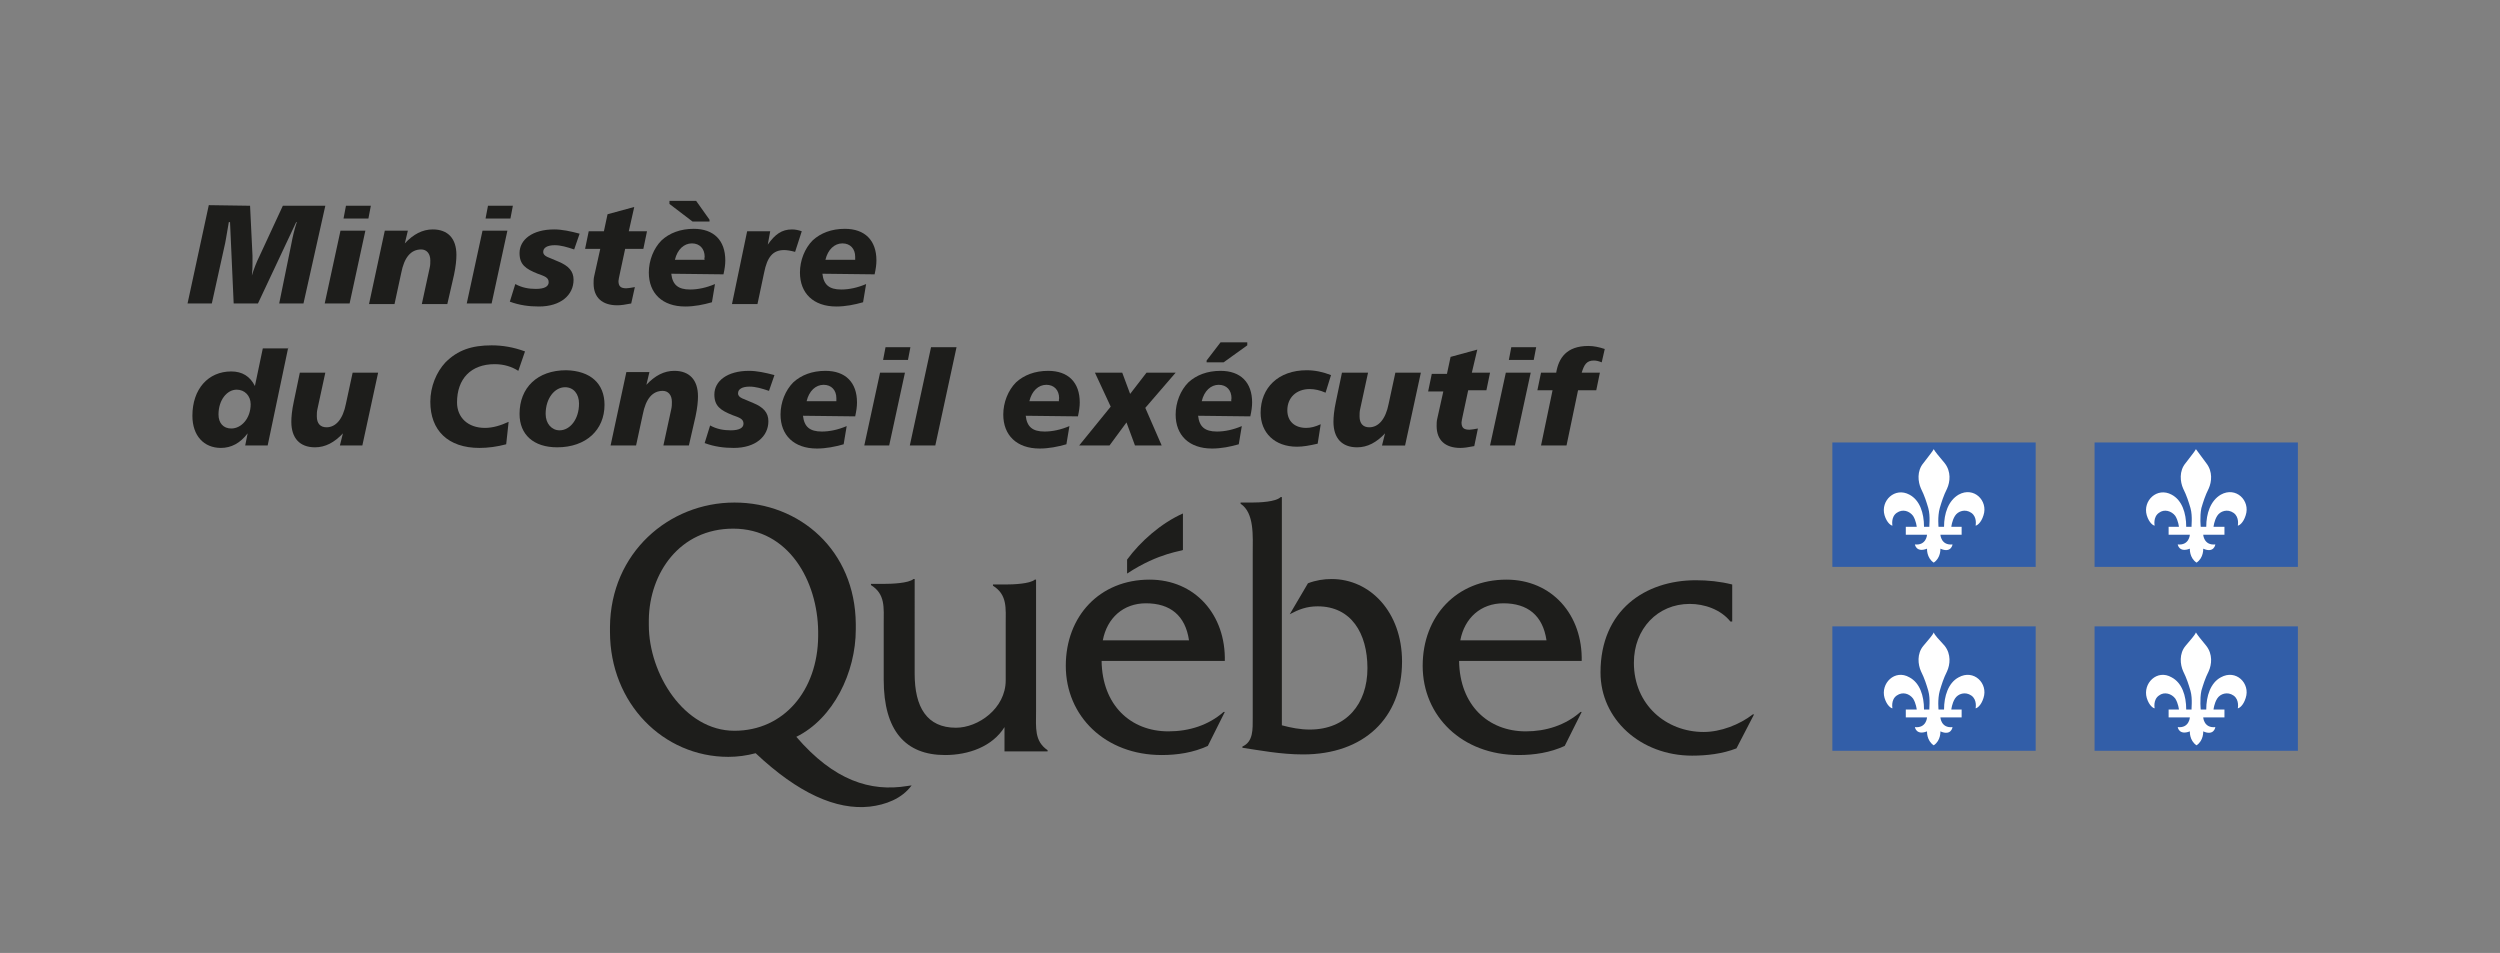 <?xml version="1.0" encoding="utf-8"?>
<!-- Generator: Adobe Illustrator 23.0.1, SVG Export Plug-In . SVG Version: 6.00 Build 0)  -->
<svg version="1.1" id="Signature" xmlns="http://www.w3.org/2000/svg" xmlns:xlink="http://www.w3.org/1999/xlink" x="0px" y="0px"
	 viewBox="0 0 411.9 157" style="enable-background:new 0 0 411.9 157;" xml:space="preserve">
<rect x="0" y="0" width="411.9" height="157" fill="#808080" stroke="none"/>
<style type="text/css">
	.st0{fill-rule:evenodd;clip-rule:evenodd;fill:#325EA8;}
	.st1{fill-rule:evenodd;clip-rule:evenodd;fill:#FFFFFF;}
	.st2{fill:#1D1D1B;}
	.st3{fill-rule:evenodd;clip-rule:evenodd;fill:#1D1D1B;}
	.st4{fill:none;}
</style>
<g>
	<g>
		<g>
			<g>
				<rect x="301.9" y="72.9" class="st0" width="33.5" height="20.5"/>
			</g>
		</g>
		<path class="st1" d="M318.6,74c-0.2,0.4-0.8,1.1-1.7,2.3c-1.1,1.3-0.9,3.1-0.4,4.2c0.6,1.2,0.9,2.2,1.2,3.2
			c0.4,1.4,0.1,3.2,0.2,3.1H317c0-2.3-0.7-4.4-2.4-5.3c-2.4-1.3-4.8,1-4.1,3.4c0.4,1.3,1.1,1.7,1.3,1.7c0,0-0.3-1.4,0.7-2.1
			s2.1-0.3,2.7,0.5c0.5,0.8,0.6,1.8,0.6,1.8H314v1.3h3.5c0,0-0.1,1.8-2,1.6c0,0,0.2,1.4,2,0.7c0,0-0.1,1.5,1.1,2.3l0,0l0,0
			c1.2-0.8,1.1-2.3,1.1-2.3c1.8,0.8,2-0.7,2-0.7c-1.9,0.2-2-1.6-2-1.6h3.5v-1.3h-1.7c0,0,0.1-1,0.6-1.8s1.7-1.2,2.7-0.5
			s0.7,2.1,0.7,2.1c0.2,0,0.9-0.4,1.3-1.7c0.8-2.4-1.6-4.8-4.1-3.4c-1.7,1-2.4,3.1-2.4,5.3h-0.9c0,0.2-0.2-1.7,0.2-3.1
			c0.3-1,0.6-2,1.2-3.2c0.5-1.1,0.7-2.8-0.4-4.2C319.4,75.1,318.8,74.4,318.6,74z"/>
		<g>
			<g>
				<rect x="345.1" y="72.9" class="st0" width="33.5" height="20.5"/>
			</g>
		</g>
		<path class="st1" d="M361.8,74c-0.2,0.4-0.8,1.1-1.7,2.3c-1.1,1.3-0.9,3.1-0.4,4.2c0.6,1.2,0.9,2.2,1.2,3.2
			c0.4,1.4,0.1,3.2,0.2,3.1h-0.9c0-2.3-0.7-4.4-2.4-5.3c-2.4-1.3-4.8,1-4.1,3.4c0.4,1.3,1.1,1.7,1.3,1.7c0,0-0.3-1.4,0.7-2.1
			c0.9-0.7,2.1-0.3,2.7,0.5c0.5,0.8,0.6,1.8,0.6,1.8h-1.7v1.3h3.5c0,0-0.1,1.8-2,1.6c0,0,0.2,1.4,2,0.7c0,0-0.1,1.5,1.1,2.3l0,0l0,0
			c1.2-0.8,1.1-2.3,1.1-2.3c1.8,0.8,2-0.7,2-0.7c-1.9,0.2-2-1.6-2-1.6h3.5v-1.3h-1.8c0,0,0.1-1,0.6-1.8s1.7-1.2,2.7-0.5
			s0.7,2.1,0.7,2.1c0.2,0,0.9-0.4,1.3-1.7c0.8-2.4-1.6-4.8-4.1-3.4c-1.7,1-2.4,3.1-2.4,5.3h-0.9c0,0.2-0.2-1.7,0.1-3.1
			c0.3-1,0.6-2,1.2-3.2c0.5-1.1,0.7-2.8-0.4-4.2C362.6,75.1,362.1,74.4,361.8,74z"/>
	</g>
	<g>
		<g>
			<g>
				<rect x="301.9" y="103.2" class="st0" width="33.5" height="20.5"/>
			</g>
		</g>
		<path class="st1" d="M318.6,104.2c-0.2,0.5-0.8,1.1-1.7,2.2c-1.1,1.3-0.9,3.1-0.4,4.2c0.6,1.2,0.9,2.2,1.2,3.2
			c0.4,1.4,0.1,3.2,0.2,3.1H317c0-2.3-0.7-4.4-2.4-5.3c-2.4-1.4-4.8,1-4.1,3.4c0.4,1.3,1.1,1.7,1.3,1.7c0,0-0.3-1.4,0.7-2.1
			s2.1-0.3,2.7,0.5c0.5,0.8,0.6,1.8,0.6,1.8H314v1.3h3.5c0,0-0.1,1.8-2,1.6c0,0,0.2,1.4,2,0.7c0,0-0.1,1.5,1.1,2.3l0,0l0,0
			c1.2-0.8,1.1-2.3,1.1-2.3c1.8,0.8,2-0.7,2-0.7c-1.9,0.2-2-1.6-2-1.6h3.5v-1.3h-1.7c0,0,0.1-1,0.6-1.8s1.7-1.2,2.7-0.5
			s0.7,2.1,0.7,2.1c0.2,0,0.9-0.4,1.3-1.7c0.8-2.4-1.6-4.8-4.1-3.4c-1.7,0.9-2.4,3.1-2.4,5.3h-0.9c0,0.2-0.2-1.7,0.2-3.1
			c0.3-1,0.6-2,1.2-3.2c0.5-1.1,0.7-2.8-0.4-4.2C319.4,105.3,318.8,104.7,318.6,104.2z"/>
		<g>
			<g>
				<rect x="345.1" y="103.2" class="st0" width="33.5" height="20.5"/>
			</g>
		</g>
		<path class="st1" d="M361.8,104.2c-0.2,0.5-0.8,1.1-1.7,2.2c-1.1,1.3-0.9,3.1-0.4,4.2c0.6,1.2,0.9,2.2,1.2,3.2
			c0.4,1.4,0.1,3.2,0.2,3.1h-0.9c0-2.3-0.7-4.4-2.4-5.3c-2.4-1.4-4.8,1-4.1,3.4c0.4,1.3,1.1,1.7,1.3,1.7c0,0-0.3-1.4,0.7-2.1
			c0.9-0.7,2.1-0.3,2.7,0.5c0.5,0.8,0.6,1.8,0.6,1.8h-1.7v1.3h3.5c0,0-0.1,1.8-2,1.6c0,0,0.2,1.4,2,0.7c0,0-0.1,1.5,1.1,2.3l0,0l0,0
			c1.2-0.8,1.1-2.3,1.1-2.3c1.8,0.8,2-0.7,2-0.7c-1.9,0.2-2-1.6-2-1.6h3.5v-1.3h-1.8c0,0,0.1-1,0.6-1.8s1.7-1.2,2.7-0.5
			s0.7,2.1,0.7,2.1c0.2,0,0.9-0.4,1.3-1.7c0.8-2.4-1.6-4.8-4.1-3.4c-1.7,0.9-2.4,3.1-2.4,5.3h-0.9c0,0.2-0.2-1.7,0.1-3.1
			c0.3-1,0.6-2,1.2-3.2c0.5-1.1,0.7-2.8-0.4-4.2C362.6,105.3,362.1,104.7,361.8,104.2z"/>
	</g>
</g>
<g>
	<g>
		<g>
			<path class="st2" d="M170.7,117.2V95.5h-0.2c-0.8,0.7-3.6,0.8-4.8,0.8h-2.1v0.2c2.4,1.5,2.1,3.7,2.1,6.4v9.2
				c0,4.6-4.5,7.8-8.2,7.8c-4.8,0-6.8-3.4-6.8-8.9V95.4h-0.2c-0.8,0.7-3.6,0.8-4.9,0.8h-2.1v0.2c2.4,1.5,2.1,3.7,2.1,6.4v9.2
				c0,8.4,3.6,12.4,10.1,12.4c3.9,0,7.8-1.4,9.8-4.6v4h7.1v-0.2C170.4,122.1,170.7,119.9,170.7,117.2z"/>
			<path class="st2" d="M181.7,105.5c0.7-3.7,3.4-6.1,7.1-6.1c4,0,6.5,2,7.1,6.1H181.7z M201.8,109c0.2-7.7-4.9-13.5-12.4-13.5
				c-8.2,0-13.8,6-13.8,14.2c0,8.3,6.5,14.7,15.8,14.7c2.6,0,5.2-0.4,7.6-1.5l2.8-5.6h-0.2c-2.5,2.2-5.7,3.2-9.1,3.2
				c-6.2,0-10.9-4.3-11-11.6h20.3V109z"/>
			<path class="st2" d="M206.2,82.8c1.3,0,4-0.1,4.8-0.9h0.2v37.6c1.5,0.4,3,0.7,4.6,0.7c6,0,9.5-4.2,9.5-10.1
				c0-5.8-2.7-10.2-8.2-10.2c-1.8,0-3.1,0.5-4.6,1.3l3-5.1c1.3-0.5,2.6-0.7,3.9-0.7c6.3,0,11.6,5.4,11.6,13.6
				c0,9.3-6.3,15.3-16.3,15.3c-3.7,0-7.3-0.7-10-1.1V123c1.8-0.8,1.7-2.8,1.7-4.8V91.1c0-2.7,0.3-6.6-2-8.1v-0.2H206.2L206.2,82.8z"
				/>
			<path class="st2" d="M240.6,105.5c0.7-3.7,3.4-6.1,7.1-6.1c4,0,6.5,2,7.1,6.1H240.6z M260.6,109c0.2-7.7-4.9-13.5-12.4-13.5
				c-8.2,0-13.8,6-13.8,14.2c0,8.3,6.5,14.7,15.8,14.7c2.6,0,5.2-0.4,7.6-1.5l2.8-5.6h-0.2c-2.5,2.2-5.7,3.2-9,3.2
				c-6.2,0-10.9-4.3-11-11.6h20.2V109z"/>
			<path class="st2" d="M285.3,102.4h-0.2c-1.6-2-4.3-2.9-6.7-2.9c-5.3,0-9.2,4.1-9.2,9.7c0,6.9,5.3,11.4,11.5,11.4
				c2.8,0,5.9-1.2,8.1-2.9h0.2l-2.9,5.6c-2.3,0.9-4.9,1.2-7.3,1.2c-8.5,0-15.1-6-15.1-13.7c0-10.3,7.4-15.2,15.7-15.2
				c2,0,4,0.2,6,0.7v6.1H285.3z"/>
			<path class="st3" d="M194.9,90.6c0-2.8,0-6,0-6c-3.6,1.6-7,4.6-9.2,7.6v2.3C191,91,194.9,90.8,194.9,90.6z"/>
			<path class="st2" d="M121,120.4c-8.3,0-14.1-9.4-14.1-17.4c0-0.1,0-0.8,0-0.9c0.1-7.7,5.1-15,13.9-15c9.2,0,13.9,8.7,14,16.9
				c0,0.1,0,0.8,0,0.9C134.7,113.7,129.2,120.4,121,120.4z M149.5,129.5c-6.1,1-12.1-0.9-18.3-8.1c6.1-3,9.8-10.6,9.8-17.7
				c0-0.1,0-0.8,0-0.9c-0.1-12.1-9.2-20-20-20s-20.4,8.3-20.5,20.5c0,0.1,0,0.8,0,0.8c0,11.8,8.8,20.6,19.5,20.6
				c1.5,0,3-0.2,4.5-0.6c7,6.6,13.3,9.4,18.8,8.8c2.6-0.3,5.3-1.3,6.9-3.5L149.5,129.5z"/>
		</g>
	</g>
	<g>
		<path class="st2" d="M41.2,33.9l0.4,8.2c0,0.5,0,1,0,1.3c0,0.5,0,1.1-0.1,2c0.3-1,0.7-2.1,1.3-3.3l3.8-8.2h7L50,50h-4l2-9.8
			c0.2-1.1,0.5-2.4,0.9-3.6h-0.1L42.5,50h-4l-0.6-13.4h-0.2c-0.4,2.3-0.6,3.6-0.7,3.9L34.9,50h-4l3.5-16.2L41.2,33.9L41.2,33.9z"/>
		<path class="st2" d="M60.2,38l-2.6,12h-4.1l2.6-12H60.2z M61.1,33.9L60.7,36h-4.1l0.4-2.1H61.1z"/>
		<path class="st2" d="M73.7,50.1h-4.2l1.3-6c0.1-0.4,0.1-0.8,0.1-1.2c0-1.1-0.6-1.8-1.5-1.8c-1.7,0-2.8,1.3-3.3,3.9L65,50.1h-4.2
			L63.4,38h3.8l-0.5,2.1c1.4-1.5,2.9-2.3,4.6-2.3c2.5,0,3.9,1.5,3.9,4.2c0,0.8-0.1,1.9-0.4,3.3L73.7,50.1z"/>
		<path class="st2" d="M83.6,38L81,50h-4.1l2.6-12H83.6z M84.5,33.9L84.1,36H80l0.4-2.1H84.5z"/>
		<path class="st2" d="M94.6,41.1c-1.2-0.4-2.2-0.7-3.2-0.7c-1.2,0-1.9,0.4-1.9,1.1c0,0.8,1,0.9,2.5,1.6c1.7,0.7,2.5,1.6,2.5,3
			c0,2.5-2.1,4.4-5.7,4.4c-1.6,0-3.2-0.2-4.8-0.8l0.9-2.9c1.1,0.6,2.2,0.8,3.4,0.8c1.4,0,2.1-0.4,2.1-1.1c0-0.8-0.7-1-1.8-1.4
			c-2-0.8-3-1.5-3-3.4c0-2.2,2.1-3.9,5.7-3.9c1.3,0,2.7,0.3,4.2,0.7L94.6,41.1z"/>
		<path class="st2" d="M103.6,38.1h3L106,41h-3l-0.9,4.2c-0.1,0.5-0.2,0.9-0.2,1.1c0,0.9,0.4,1.2,1.3,1.2c0.3,0,0.8-0.1,1.4-0.2
			L104,50c-1,0.2-1.7,0.3-2.3,0.3c-2.5,0-3.9-1.3-3.9-3.6c0-0.4,0-0.8,0.1-1.2l1-4.5h-2.5l0.6-2.9h2.5l0.6-2.8l4.4-1.2L103.6,38.1z"
			/>
		<path class="st2" d="M110.6,45.1c0.2,1.8,1.1,2.6,3.1,2.6c1.3,0,2.7-0.3,4.1-0.9l-0.5,3c-1.4,0.4-2.9,0.7-4.4,0.7
			c-3.8,0-6-2.2-6-5.6c0-2,0.8-4,2.1-5.3c1.3-1.2,3.1-1.9,5.3-1.9c3.3,0,5.2,1.9,5.2,5.2c0,0.7-0.1,1.4-0.3,2.3L110.6,45.1
			L110.6,45.1z M110.3,33.6v-0.5h4.4l2.2,3.1v0.3h-2.8L110.3,33.6z M116.1,42.3c0-1.3-0.8-2.2-2.1-2.2s-2.4,1-2.8,2.7h4.9
			C116,42.6,116.1,42.5,116.1,42.3z"/>
		<path class="st2" d="M131,41.5c-0.7-0.2-1.4-0.3-1.8-0.3c-1.9,0-2.8,1.2-3.3,3.7l-1.1,5.2h-4.2l2.5-12h3.8l-0.4,2.2
			c1.2-1.7,2.3-2.5,4-2.5c0.5,0,1,0.1,1.6,0.3L131,41.5z"/>
		<path class="st2" d="M135.5,45.1c0.2,1.8,1.1,2.6,3.1,2.6c1.3,0,2.7-0.3,4.1-0.9l-0.5,3c-1.4,0.4-2.9,0.7-4.4,0.7
			c-3.8,0-6-2.2-6-5.6c0-2,0.8-4,2.1-5.3c1.3-1.2,3.1-1.9,5.3-1.9c3.3,0,5.2,1.9,5.2,5.2c0,0.7-0.1,1.4-0.3,2.3L135.5,45.1
			L135.5,45.1z M140.9,42.3c0-1.3-0.8-2.2-2.1-2.2s-2.4,1-2.8,2.7h4.9C140.9,42.6,140.9,42.5,140.9,42.3z"/>
		<path class="st2" d="M47.5,57.2l-3.4,16.2h-3.7l0.4-2c-1.2,1.6-2.7,2.4-4.4,2.4c-2.8,0-4.7-2-4.7-5.3c0-4.4,2.6-7.3,6.4-7.3
			c1.8,0,3.1,0.8,3.9,2.4l1.3-6.2h4.2V57.2z M39,64.2c-1.6,0-3,1.7-3,4.1c0,1.4,0.8,2.3,2.1,2.3c1.7,0,3.2-1.7,3.2-4
			C41.3,65.2,40.3,64.2,39,64.2z"/>
		<path class="st2" d="M53.6,61.4l-1.3,6c-0.1,0.4-0.1,0.8-0.1,1.2c0,1.2,0.6,1.8,1.6,1.8c1.5,0,2.7-1.3,3.2-3.9l1.1-5.1h4.2
			l-2.6,12H56l0.5-2c-1.4,1.5-2.9,2.3-4.6,2.3c-2.5,0-3.9-1.5-3.9-4.2c0-0.8,0.1-1.9,0.4-3.3l1-4.8L53.6,61.4L53.6,61.4z"/>
		<path class="st2" d="M85.4,61.1C84.3,60.4,83,60,81.5,60c-3.9,0-6.2,2.4-6.2,6.3c0,2.5,1.8,4.2,4.6,4.2c1.3,0,2.6-0.4,3.9-1
			l-0.4,3.7c-1.5,0.4-3,0.6-4.4,0.6c-5.2,0-8.1-2.9-8.1-7.6c0-2.5,1-4.9,2.5-6.5c2-2,4.3-2.8,7.6-2.8c1.8,0,3.6,0.3,5.5,1L85.4,61.1
			z"/>
		<path class="st2" d="M99.6,66.7c0,4.1-3,7-7.8,7c-3.9,0-6.2-2.1-6.2-5.5c0-4.3,2.9-7.2,7.7-7.2C97.3,61.1,99.6,63.2,99.6,66.7z
			 M93.1,63.8c-1.7,0-3.2,1.8-3.2,4.4c0,1.6,1,2.7,2.3,2.7c1.7,0,3.2-1.8,3.2-4.4C95.4,64.9,94.5,63.8,93.1,63.8z"/>
		<path class="st2" d="M113.5,73.4h-4.2l1.3-6c0.1-0.4,0.1-0.8,0.1-1.2c0-1.1-0.6-1.8-1.5-1.8c-1.7,0-2.8,1.3-3.3,3.9l-1.1,5.1h-4.2
			l2.6-12.1h3.8l-0.5,2.1c1.4-1.5,2.9-2.3,4.6-2.3c2.5,0,3.9,1.5,3.9,4.2c0,0.8-0.1,1.9-0.4,3.3L113.5,73.4z"/>
		<path class="st2" d="M126.7,64.4c-1.2-0.4-2.2-0.7-3.2-0.7c-1.2,0-1.9,0.4-1.9,1.1c0,0.8,1,0.9,2.5,1.6c1.7,0.7,2.5,1.6,2.5,3
			c0,2.5-2.1,4.4-5.7,4.4c-1.6,0-3.2-0.2-4.8-0.8l0.9-2.9c1.1,0.6,2.2,0.8,3.4,0.8c1.4,0,2.1-0.4,2.1-1.1c0-0.8-0.7-1-1.8-1.4
			c-2-0.8-3-1.5-3-3.4c0-2.2,2.1-3.9,5.7-3.9c1.3,0,2.7,0.3,4.2,0.7L126.7,64.4z"/>
		<path class="st2" d="M132.3,68.5c0.2,1.8,1.1,2.6,3.1,2.6c1.3,0,2.7-0.3,4.1-0.9l-0.5,3c-1.4,0.4-2.9,0.7-4.4,0.7
			c-3.8,0-6-2.2-6-5.6c0-2,0.8-4,2.1-5.3c1.3-1.2,3.1-1.9,5.3-1.9c3.3,0,5.2,1.9,5.2,5.2c0,0.7-0.1,1.4-0.3,2.3L132.3,68.5
			L132.3,68.5z M137.8,65.6c0-1.3-0.8-2.2-2.1-2.2s-2.4,1-2.8,2.7h4.9C137.8,66,137.8,65.8,137.8,65.6z"/>
		<path class="st2" d="M149.1,61.4l-2.6,12h-4.1l2.6-12H149.1z M150,57.2l-0.4,2.1h-4.1l0.4-2.1H150z"/>
		<path class="st2" d="M157.6,57.2l-3.5,16.2h-4.2l3.5-16.2H157.6z"/>
		<path class="st2" d="M169,68.5c0.2,1.8,1.1,2.6,3.1,2.6c1.3,0,2.7-0.3,4.1-0.9l-0.5,3c-1.4,0.4-2.9,0.7-4.4,0.7
			c-3.8,0-6-2.2-6-5.6c0-2,0.8-4,2.1-5.3c1.3-1.2,3.1-1.9,5.3-1.9c3.3,0,5.2,1.9,5.2,5.2c0,0.7-0.1,1.4-0.3,2.3L169,68.5L169,68.5z
			 M174.5,65.6c0-1.3-0.8-2.2-2.1-2.2s-2.4,1-2.8,2.7h4.9C174.4,66,174.5,65.8,174.5,65.6z"/>
		<path class="st2" d="M184.9,61.4l1.3,3.5l2.7-3.5h4.8l-5,5.8l2.7,6.2H187l-1.4-3.8l-2.8,3.8h-5L183,67l-2.6-5.6H184.9L184.9,61.4z
			"/>
		<path class="st2" d="M197.4,68.5c0.2,1.8,1.1,2.6,3.1,2.6c1.3,0,2.7-0.3,4.1-0.9l-0.5,3c-1.4,0.4-2.9,0.7-4.4,0.7
			c-3.8,0-6-2.2-6-5.6c0-2,0.8-4,2.1-5.3c1.3-1.2,3.1-1.9,5.3-1.9c3.3,0,5.2,1.9,5.2,5.2c0,0.7-0.1,1.4-0.3,2.3L197.4,68.5
			L197.4,68.5z M202.9,65.6c0-1.3-0.8-2.2-2.1-2.2s-2.4,1-2.8,2.7h4.9C202.8,66,202.9,65.8,202.9,65.6z M201.1,56.4h4.4v0.5
			l-3.9,2.8h-2.8v-0.3L201.1,56.4z"/>
		<path class="st2" d="M218.4,64.7c-0.9-0.4-1.8-0.6-2.6-0.6c-2.2,0-3.7,1.4-3.7,3.5c0,1.8,1.2,2.9,3.1,2.9c0.8,0,1.5-0.2,2.4-0.6
			l-0.5,3.2c-1.3,0.3-2.4,0.5-3.4,0.5c-3.7,0-6-2.3-6-5.6c0-4.1,2.9-7,7.6-7c1.4,0,2.7,0.3,4,0.8L218.4,64.7z"/>
		<path class="st2" d="M225.4,61.4l-1.3,6c-0.1,0.4-0.1,0.8-0.1,1.2c0,1.2,0.6,1.8,1.6,1.8c1.5,0,2.7-1.3,3.2-3.9l1.1-5.1h4.2
			l-2.6,12h-3.8l0.5-2c-1.4,1.5-2.9,2.3-4.6,2.3c-2.5,0-3.9-1.5-3.9-4.2c0-0.8,0.1-1.9,0.4-3.3l1-4.8L225.4,61.4L225.4,61.4z"/>
		<path class="st2" d="M242.5,61.4h3l-0.6,2.9h-3l-0.9,4.2c-0.1,0.5-0.2,0.9-0.2,1.1c0,0.9,0.4,1.2,1.3,1.2c0.3,0,0.8-0.1,1.4-0.2
			l-0.6,2.9c-1,0.2-1.7,0.3-2.3,0.3c-2.5,0-3.9-1.3-3.9-3.6c0-0.4,0-0.8,0.1-1.2l1-4.5h-2.5l0.6-2.9h2.5l0.6-2.8l4.4-1.2L242.5,61.4
			z"/>
		<path class="st2" d="M252.2,61.4l-2.6,12h-4.1l2.6-12H252.2z M253.1,57.2l-0.4,2.1h-4.1l0.4-2.1H253.1z"/>
		<path class="st2" d="M263.9,59.7c-0.5-0.2-0.9-0.3-1.3-0.3c-1.2,0-1.6,0.7-2,2h3l-0.6,2.9h-3l-1.9,9.1h-4.2l1.9-9.1h-2.5l0.6-2.9
			h2.5c0.4-2.4,1.7-4.4,5.3-4.4c0.9,0,1.8,0.2,2.7,0.5L263.9,59.7z"/>
	</g>
</g>
<rect class="st4" width="411.9" height="157"/>
</svg>
